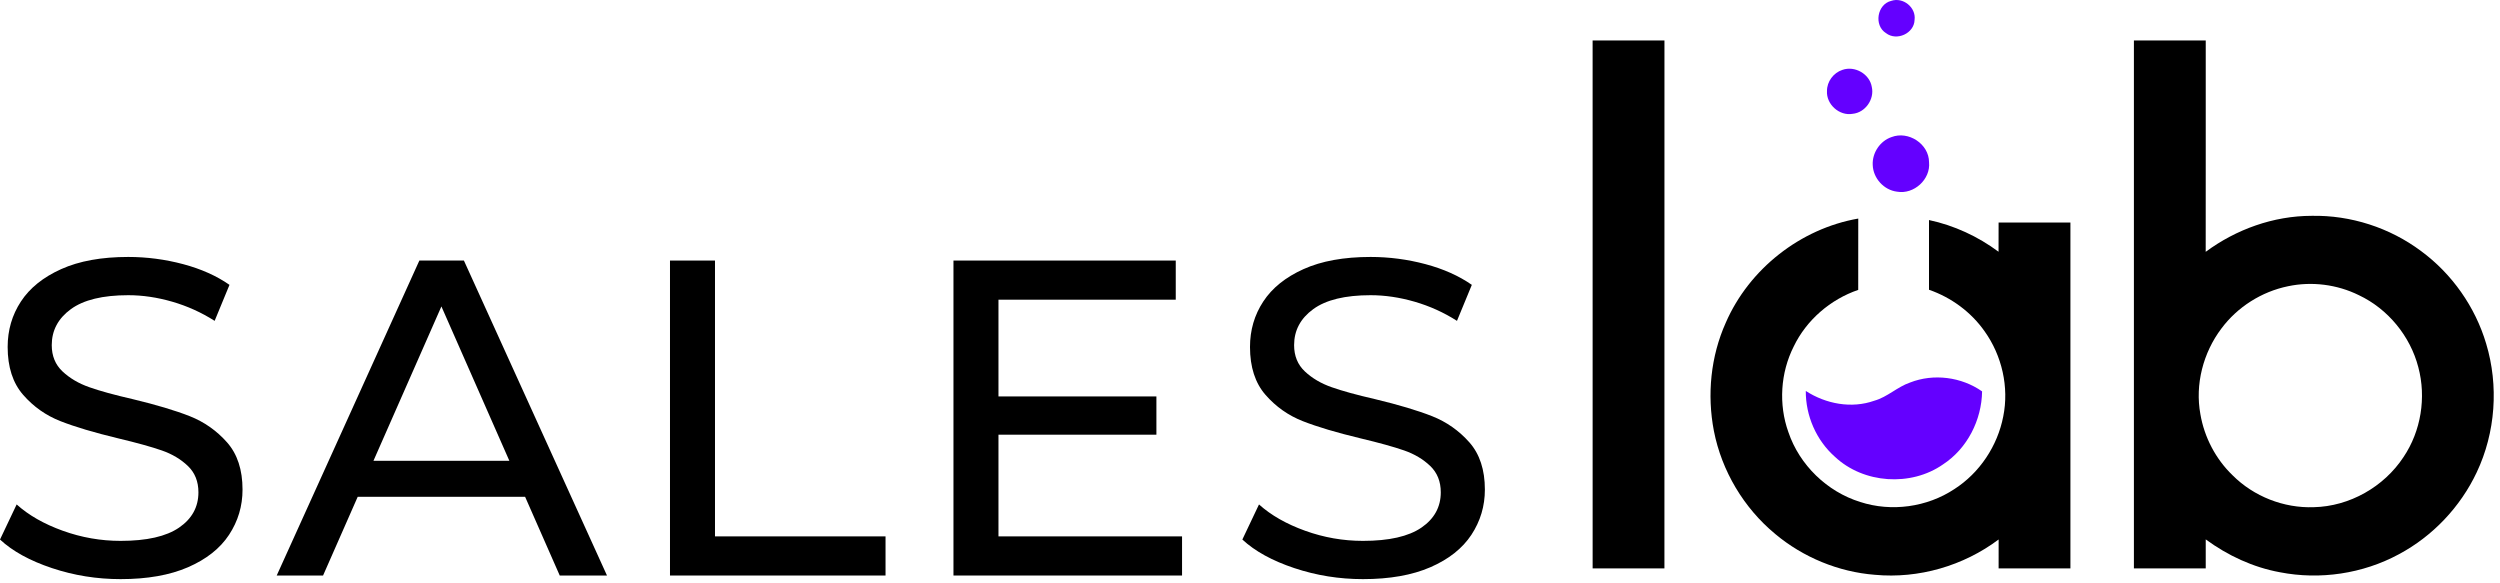 <?xml version="1.0" encoding="UTF-8"?> <svg xmlns="http://www.w3.org/2000/svg" width="240" height="56" viewBox="0 0 240 56" fill="none"> <path d="M181.562 0.082C182.695 -0.301 183.957 0.715 183.799 1.905C183.77 3.206 182.079 3.974 181.057 3.181C179.87 2.443 180.203 0.403 181.562 0.082Z" fill="#6400FF"></path> <path d="M176.87 6.709C178.06 6.286 179.489 7.098 179.694 8.353C179.96 9.534 179.065 10.809 177.853 10.926C176.585 11.154 175.309 10.017 175.39 8.733C175.384 7.829 176.016 6.986 176.87 6.709Z" fill="#6400FF"></path> <path d="M181.582 13.161C183.208 12.531 185.188 13.819 185.188 15.577C185.353 17.215 183.738 18.685 182.124 18.402C180.849 18.25 179.818 17.106 179.781 15.828C179.726 14.67 180.486 13.533 181.582 13.161Z" fill="#6400FF"></path> <path d="M183.366 36.723C185.626 35.835 188.297 36.184 190.281 37.573C190.241 40.328 188.857 43.056 186.538 44.577C183.446 46.741 178.896 46.433 176.145 43.845C174.364 42.268 173.338 39.907 173.356 37.531C175.28 38.777 177.74 39.247 179.932 38.469C181.192 38.115 182.138 37.144 183.366 36.723Z" fill="#6400FF"></path> <path d="M152.891 3.884C155.189 3.885 157.488 3.883 159.788 3.885C159.785 20.78 159.789 37.672 159.785 54.565C157.488 54.565 155.192 54.564 152.893 54.565C152.888 37.672 152.893 20.777 152.891 3.884Z" fill="black"></path> <path d="M219.655 27.478C217.122 27.995 214.794 29.467 213.253 31.54C211.506 33.855 210.71 36.902 211.238 39.767C211.615 41.978 212.707 44.068 214.327 45.627C216.355 47.66 219.249 48.796 222.122 48.69C225.554 48.616 228.857 46.739 230.738 43.878C232.418 41.382 232.935 38.158 232.159 35.255C231.386 32.266 229.245 29.656 226.453 28.338C224.365 27.307 221.933 26.995 219.655 27.478ZM204.855 3.884C207.154 3.886 209.454 3.882 211.751 3.886C211.747 10.65 211.758 17.412 211.747 24.175C214.671 22.014 218.262 20.723 221.911 20.72C225.665 20.643 229.426 21.86 232.429 24.107C235.395 26.291 237.622 29.462 238.671 32.991C239.889 37.031 239.575 41.516 237.769 45.334C236.201 48.668 233.534 51.482 230.282 53.214C226.83 55.079 222.725 55.688 218.878 54.938C216.295 54.466 213.861 53.33 211.75 51.782C211.751 52.71 211.751 53.638 211.75 54.566H204.855V3.884Z" fill="black"></path> <path d="M165.675 30.978C167.92 25.816 172.845 21.946 178.393 20.982C178.389 23.265 178.393 25.549 178.389 27.83C175.721 28.741 173.42 30.72 172.195 33.266C170.923 35.785 170.732 38.829 171.685 41.485C172.753 44.644 175.399 47.202 178.58 48.189C181.576 49.164 184.993 48.693 187.62 46.953C190.047 45.394 191.765 42.806 192.312 39.978C192.881 37.165 192.188 34.14 190.524 31.808C189.225 29.954 187.317 28.556 185.184 27.816C185.181 25.585 185.181 23.354 185.184 21.124C187.595 21.638 189.881 22.696 191.86 24.168C191.867 23.233 191.865 22.301 191.865 21.366H198.76V54.565C196.463 54.565 194.165 54.564 191.867 54.565C191.863 53.64 191.86 52.713 191.869 51.789C188.5 54.32 184.192 55.573 179.989 55.181C176.497 54.908 173.112 53.509 170.425 51.266C167.407 48.77 165.283 45.212 164.533 41.368C163.864 37.896 164.224 34.212 165.675 30.978Z" fill="black"></path> <path d="M4.989 54.538C2.873 53.832 1.209 52.918 0 51.795L1.599 48.426C2.749 49.462 4.225 50.304 6.025 50.952C7.825 51.6 9.676 51.924 11.576 51.924C14.083 51.924 15.953 51.5 17.192 50.65C18.431 49.8 19.049 48.671 19.049 47.259C19.049 46.223 18.711 45.38 18.035 44.732C17.357 44.084 16.523 43.587 15.529 43.242C14.536 42.896 13.132 42.508 11.317 42.075C9.043 41.528 7.207 40.982 5.811 40.434C4.412 39.887 3.217 39.044 2.224 37.907C1.231 36.77 0.735 35.236 0.735 33.307C0.735 31.694 1.159 30.239 2.009 28.944C2.857 27.648 4.147 26.611 5.875 25.834C7.603 25.056 9.748 24.667 12.311 24.667C14.096 24.667 15.853 24.898 17.581 25.358C19.309 25.819 20.792 26.482 22.031 27.346L20.605 30.802C19.337 29.995 17.984 29.383 16.545 28.966C15.104 28.548 13.693 28.339 12.311 28.339C9.863 28.339 8.027 28.786 6.804 29.678C5.579 30.571 4.968 31.723 4.968 33.134C4.968 34.171 5.313 35.012 6.004 35.66C6.696 36.308 7.552 36.814 8.575 37.172C9.597 37.534 10.987 37.915 12.743 38.318C15.017 38.864 16.847 39.412 18.229 39.959C19.611 40.507 20.799 41.342 21.793 42.464C22.787 43.587 23.283 45.099 23.283 47C23.283 48.584 22.851 50.031 21.988 51.342C21.124 52.652 19.812 53.688 18.056 54.452C16.299 55.215 14.14 55.596 11.576 55.596C9.301 55.596 7.105 55.244 4.989 54.538Z" fill="black"></path> <path d="M48.898 44.236L42.375 29.418L35.852 44.236H48.898ZM50.41 47.692H34.34L31.014 55.25H26.564L40.259 25.013H44.535L58.271 55.25H53.735L50.41 47.692Z" fill="black"></path> <path d="M64.319 25.013H68.639V51.493H85.011V55.25H64.319V25.013Z" fill="black"></path> <path d="M113.477 51.493V55.25H91.533V25.013H112.872V28.77H95.853V38.058H111.015V41.73H95.853V51.493H113.477Z" fill="black"></path> <path d="M124.255 54.538C122.139 53.832 120.475 52.918 119.266 51.795L120.864 48.426C122.015 49.462 123.491 50.304 125.291 50.952C127.09 51.6 128.942 51.924 130.842 51.924C133.348 51.924 135.219 51.5 136.458 50.65C137.696 49.8 138.315 48.671 138.315 47.259C138.315 46.223 137.976 45.38 137.3 44.732C136.623 44.084 135.788 43.587 134.795 43.242C133.802 42.896 132.398 42.508 130.583 42.075C128.308 41.528 126.472 40.982 125.076 40.434C123.678 39.887 122.483 39.044 121.49 37.907C120.496 36.77 120 35.236 120 33.307C120 31.694 120.424 30.239 121.275 28.944C122.123 27.648 123.412 26.611 125.14 25.834C126.867 25.056 129.014 24.667 131.576 24.667C133.362 24.667 135.119 24.898 136.847 25.358C138.575 25.819 140.058 26.482 141.296 27.346L139.87 30.802C138.603 29.995 137.25 29.383 135.811 28.966C134.368 28.548 132.959 28.339 131.576 28.339C129.128 28.339 127.292 28.786 126.07 29.678C124.844 30.571 124.234 31.723 124.234 33.134C124.234 34.171 124.579 35.012 125.27 35.66C125.962 36.308 126.816 36.814 127.84 37.172C128.863 37.534 130.252 37.915 132.008 38.318C134.283 38.864 136.112 39.412 137.494 39.959C138.876 40.507 140.064 41.342 141.058 42.464C142.051 43.587 142.548 45.099 142.548 47C142.548 48.584 142.116 50.031 141.254 51.342C140.388 52.652 139.078 53.688 137.322 54.452C135.564 55.215 133.406 55.596 130.842 55.596C128.567 55.596 126.371 55.244 124.255 54.538Z" fill="black"></path> </svg> 